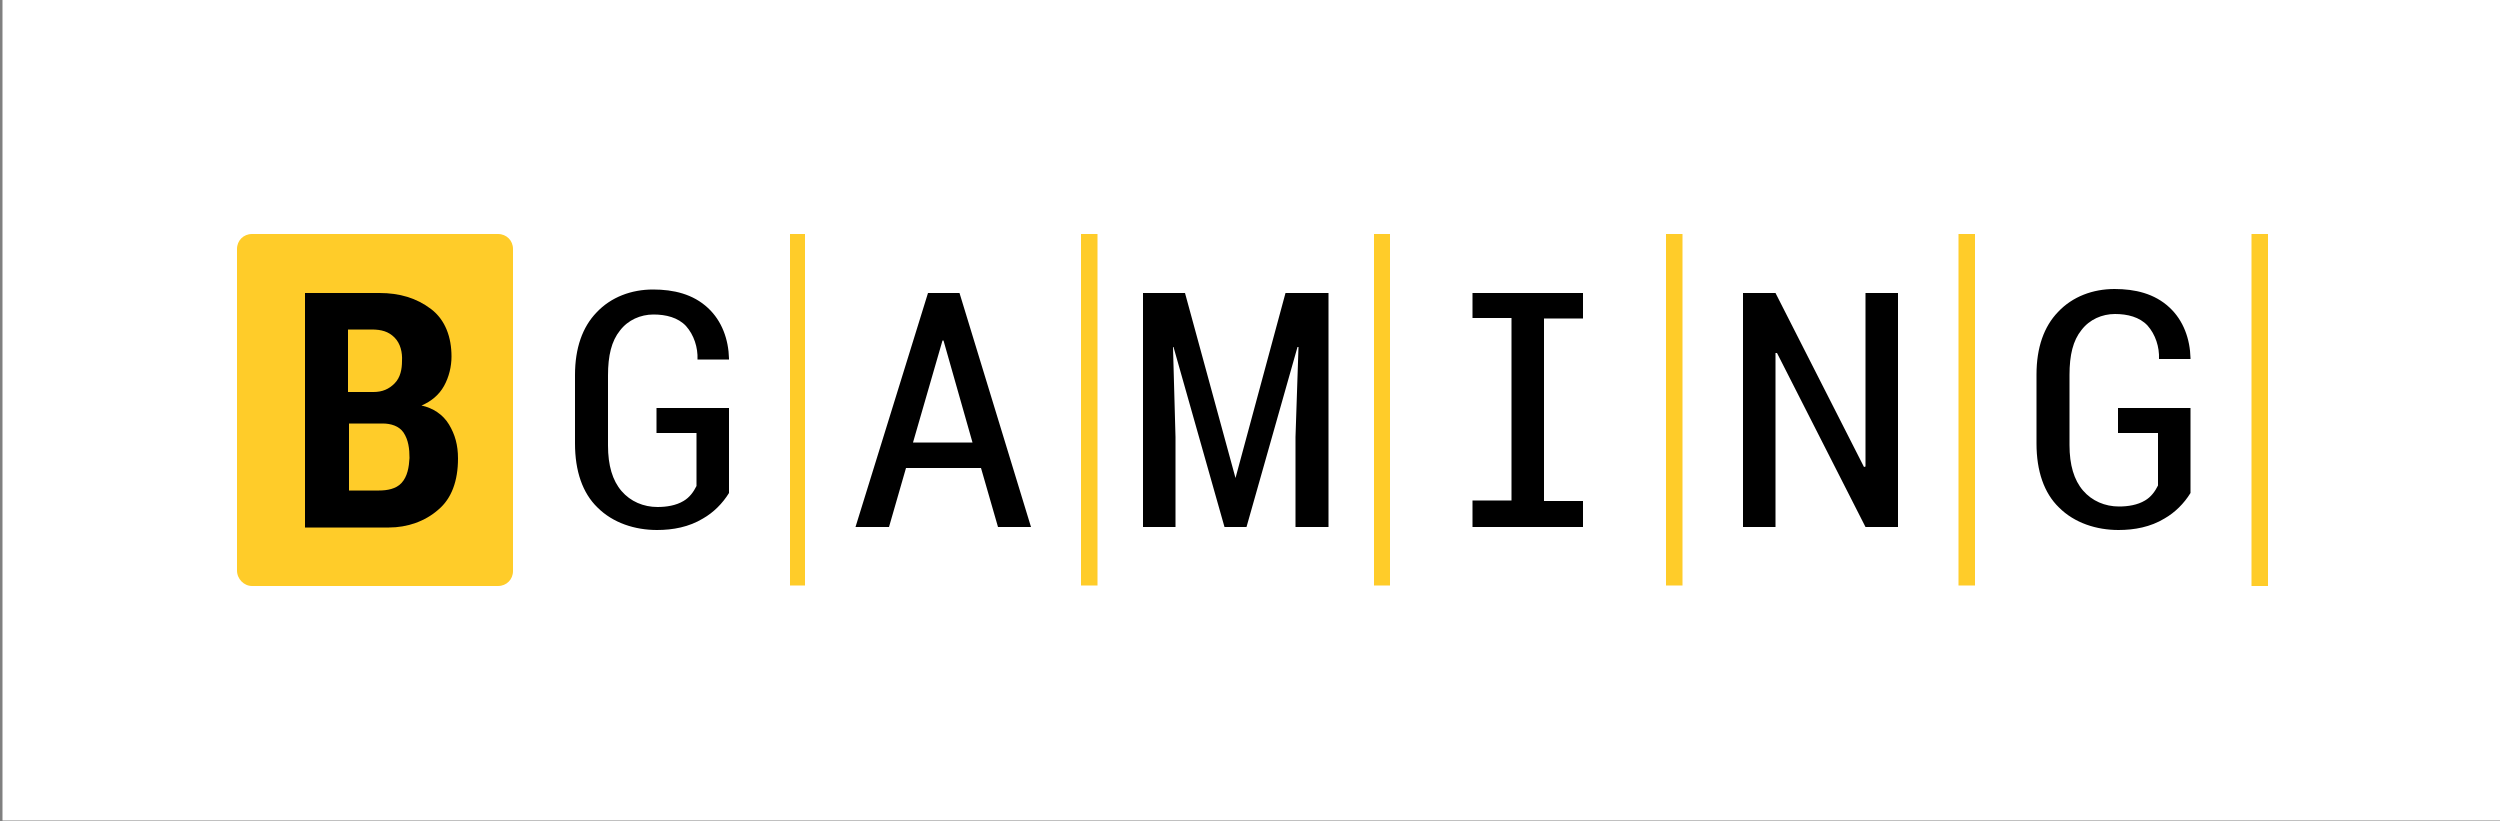 <?xml version="1.0" encoding="utf-8"?>
<!-- Generator: Adobe Illustrator 24.0.1, SVG Export Plug-In . SVG Version: 6.00 Build 0)  -->
<svg version="1.1" id="Layer_1" xmlns="http://www.w3.org/2000/svg" xmlns:xlink="http://www.w3.org/1999/xlink" x="0px" y="0px"
	 viewBox="0 0 500 164.2" style="enable-background:new 0 0 500 164.2;" xml:space="preserve">
<rect x="0" y="0" width="500" height="164.2" fill="#808080" stroke="none"/>
<style type="text/css">
	.st0{fill:#FFFFFF;}
	.st1{fill:#FFCC29;}
</style>
<rect x="0.5" y="-0.1" class="st0" width="500" height="164.2"/>
<g>
	<rect x="158" y="46.8" class="st1" width="3" height="70.3"/>
	<rect x="216.2" y="46.8" class="st1" width="3.3" height="70.3"/>
	<polygon class="st1" points="450.3,117.2 453.6,117.2 453.6,46.8 450.3,46.8 	"/>
	<rect x="391.7" y="46.8" class="st1" width="3.3" height="70.3"/>
	<rect x="274.8" y="46.8" class="st1" width="3.2" height="70.3"/>
	<rect x="333.2" y="46.8" class="st1" width="3.3" height="70.3"/>
	<path d="M185.6,58.6l-14.5,46.8h6.7l3.4-11.8h15l3.4,11.8h6.6l-14.3-46.8H185.6z M182.6,88.5l5.9-20.4h0.2l5.8,20.4H182.6z"/>
	<path d="M131.3,86.6v-5h14.5v17l0,0c-1.3,2.1-3.1,3.9-5.2,5.1c-2.8,1.7-6,2.3-9.2,2.3c-4.4,0-8.8-1.4-11.9-4.5
		c-3-2.9-4.5-7.3-4.5-12.8V75c0-5.4,1.5-9.6,4.3-12.5c2.9-3.1,7-4.6,11.3-4.6c4.1,0,8,0.9,11,3.7c2.8,2.6,4.1,6.3,4.2,10.1l0,0.2
		h-6.3c0.1-2.4-0.7-4.9-2.3-6.7c-1.6-1.7-4-2.3-6.5-2.3c-2.6,0-5.1,1.1-6.7,3.2c-1.7,2.1-2.4,5-2.4,9v14c0,4,0.9,7,2.7,9.1
		c1.8,2.1,4.4,3.2,7.2,3.2c1.8,0,3.7-0.3,5.2-1.2c1.2-0.7,2-1.8,2.6-3V86.6H131.3z"/>
	<polygon points="257.1,58.6 265.7,58.6 265.7,105.4 259.1,105.4 259.1,87.4 259.7,69.4 259.5,69.4 249.3,105.4 244.9,105.4 
		234.7,69.4 234.6,69.4 235.1,87.4 235.1,105.4 228.6,105.4 228.6,58.6 237,58.6 247.1,95.6 247.1,95.6 	"/>
	<polygon points="373.1,58.6 379.6,58.6 379.6,105.4 373.1,105.4 355.4,70.6 355.1,70.6 355.1,105.4 348.6,105.4 348.6,58.6 
		355.1,58.6 372.8,93.4 373.1,93.3 	"/>
	<polygon points="294.5,58.6 316.6,58.6 316.6,63.7 308.8,63.7 308.8,100.2 316.6,100.2 316.6,105.4 294.5,105.4 294.5,100.1 
		302.3,100.1 302.3,63.6 294.5,63.6 	"/>
	<g>
		<path class="st1" d="M50.4,117.2h49.2c1.7,0,3-1.3,3-3V49.8c0-1.7-1.3-3-3-3H50.4c-1.7,0-3,1.3-3,3v64.3
			C47.4,115.8,48.8,117.2,50.4,117.2z"/>
		<path d="M89.8,84.9c-1.2-2-3.2-3.3-5.5-3.8c1.9-0.8,3.5-2.1,4.5-3.9c1-1.8,1.5-3.9,1.5-5.9c0-3.8-1.2-7.3-4.1-9.5
			c-2.9-2.2-6.3-3.2-10.3-3.2v0H61v0v46.9v0h16.8v0c3.6,0,7.2-1.2,9.9-3.6c2.6-2.2,3.9-5.7,3.9-10.2C91.6,89,91,86.9,89.8,84.9z
			 M69.7,65.9h4.6c2,0,3.4,0.4,4.6,1.6c1.2,1.2,1.6,3,1.5,4.7c0,1.6-0.3,3.3-1.5,4.5c-1.1,1.1-2.4,1.7-4.2,1.7h-5.1V65.9z
			 M80.3,96.6c-1.1,1.2-2.9,1.5-4.5,1.5h-6V84.7h6.7c1.7,0,3.3,0.5,4.2,1.8c1,1.5,1.2,3.3,1.2,5.1C81.8,93.4,81.5,95.3,80.3,96.6z"
			/>
	</g>
	<path d="M423.6,86.6v-5h14.5v17l0,0c-1.3,2.1-3.1,3.9-5.2,5.1c-2.8,1.7-6,2.3-9.2,2.3c-4.4,0-8.8-1.4-11.9-4.5
		c-3-2.9-4.5-7.3-4.5-12.8V74.9c0-5.4,1.5-9.6,4.3-12.5c2.9-3.1,7-4.6,11.3-4.6c4.1,0,8,0.9,11,3.7c2.8,2.6,4.1,6.3,4.2,10.1l0,0.2
		h-6.3c0.1-2.4-0.7-4.9-2.3-6.7c-1.6-1.7-4-2.3-6.5-2.3c-2.6,0-5.1,1.1-6.7,3.2c-1.7,2.1-2.4,5-2.4,9v14c0,4,0.9,7,2.7,9.1
		c1.8,2.1,4.4,3.2,7.2,3.2c1.8,0,3.7-0.3,5.2-1.2c1.2-0.7,2-1.8,2.6-3V86.6H423.6z"/>
</g>
</svg>
